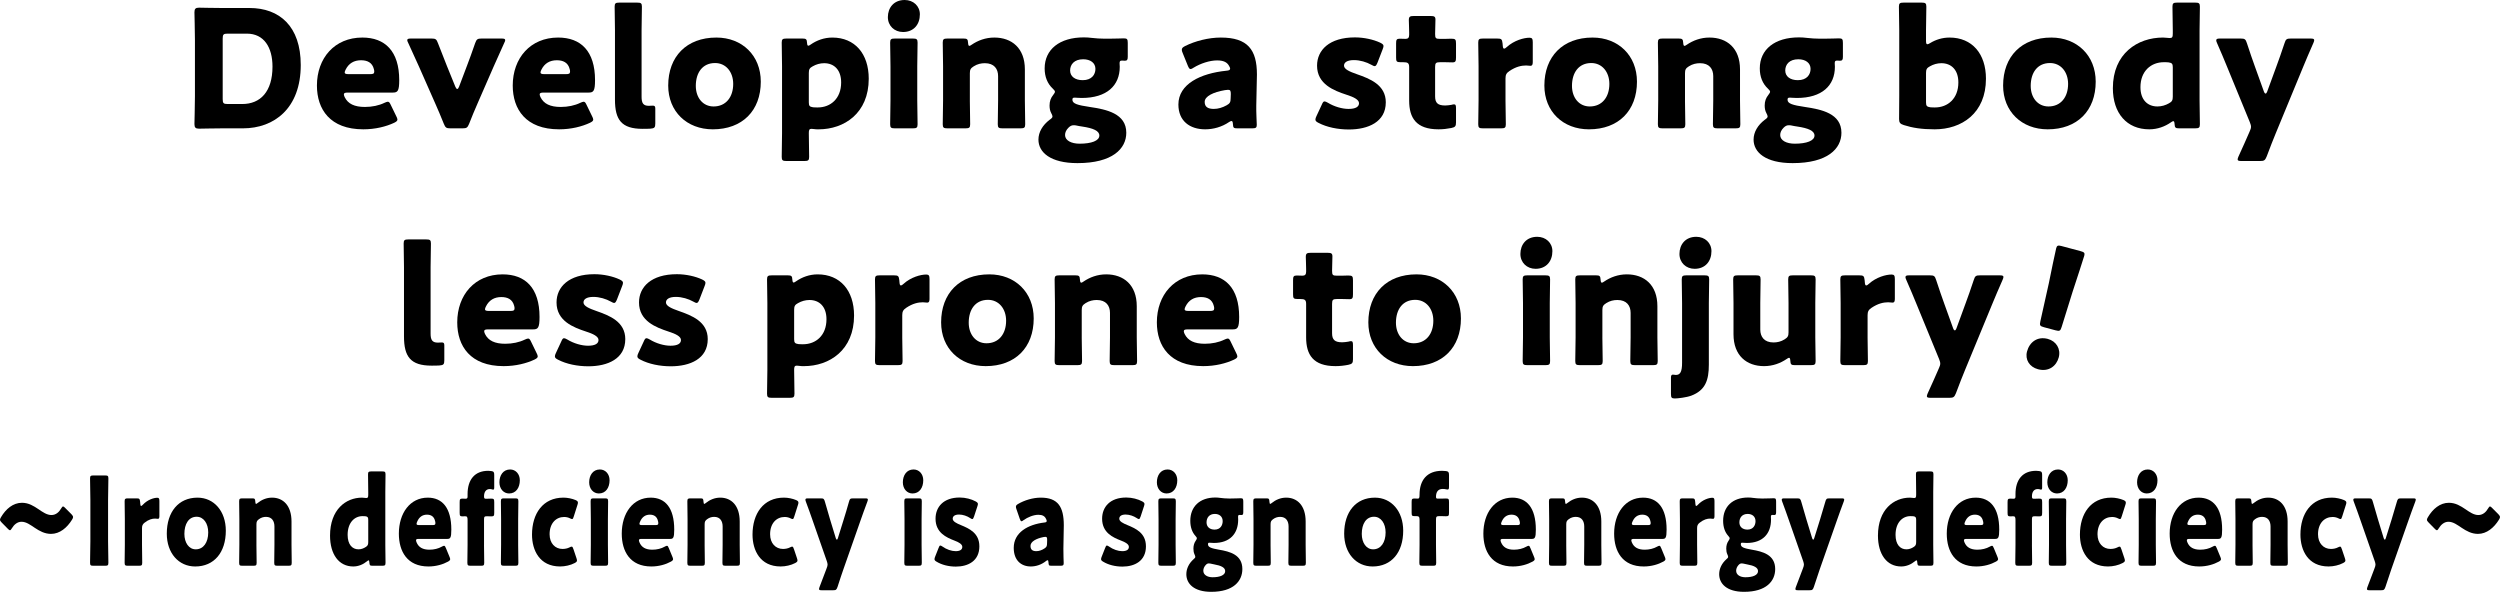 <?xml version="1.0" encoding="UTF-8"?><svg id="_レイヤー_2" xmlns="http://www.w3.org/2000/svg" viewBox="0 0 612.317 144.954"><defs><style>.cls-1{fill:#000;stroke-width:0px;}</style></defs><g id="data"><path class="cls-1" d="M54.384,31.435c-1.84,0-5.359.08-5.64.08-.84,0-1.12-.28-1.12-1.12,0-.28.121-4.719.121-6.839v-13.718c0-2.12-.121-6.559-.121-6.839,0-.84.28-1.12,1.12-1.12.28,0,3.8.08,5.64.08h6.719c7.358,0,12.558,4.479,12.558,13.958,0,10.638-6.519,15.517-14.157,15.517h-5.119ZM54.544,24.276c0,1,.199,1.2,1.199,1.2h3.6c4.439,0,7.398-3.04,7.398-9.158,0-4.719-2.08-8.079-6.279-8.079h-4.719c-1,0-1.199.2-1.199,1.2v14.837Z"/><path class="cls-1" d="M97.062,28.475c.16.32.279.6.279.8,0,.32-.239.52-.799.8-1.961.919-4.6,1.6-7.559,1.6-8.159,0-11.359-4.919-11.359-10.718,0-6.719,4.32-11.758,11.119-11.758,5.559,0,9.038,3.32,9.038,10.438,0,2.72-.399,3.04-1.6,3.04h-11.038c-.641,0-.92.12-.92.44,0,.2.08.4.199.68.801,1.64,2.4,2.4,4.96,2.4,1.76,0,3.439-.36,4.759-1,.36-.16.641-.28.84-.28.32,0,.48.24.76.84l1.32,2.719ZM91.662,17.557c0-.16,0-.32-.079-.6-.4-1.68-1.681-2.2-3.16-2.2-1.72,0-3,.76-3.76,2.28-.16.32-.24.52-.24.72,0,.28.281.4.92.4h5.32c.719,0,.999-.12.999-.6Z"/><path class="cls-1" d="M116.941,25.396c-.72,1.68-1.319,3.04-2.04,4.919-.399.96-.6,1.12-1.64,1.12h-2.919c-1.04,0-1.24-.16-1.641-1.12-.76-1.88-1.359-3.319-2.039-4.839l-4.039-9.158c-.721-1.6-1.48-3.28-2.64-5.799-.16-.32-.24-.52-.24-.68,0-.32.28-.4.92-.4h4.999c1.04,0,1.24.16,1.6,1.12.88,2.28,1.561,4.04,2.199,5.599l2.08,5.119c.16.36.32.52.439.52.16,0,.32-.2.44-.52l1.92-5.079c.601-1.56,1.239-3.319,2.04-5.639.359-.959.56-1.12,1.6-1.12h4.839c.64,0,.92.08.92.4,0,.16-.08.36-.24.68-1.12,2.52-1.88,4.2-2.599,5.799l-3.96,9.078Z"/><path class="cls-1" d="M145.021,28.475c.16.32.279.6.279.8,0,.32-.239.52-.799.8-1.961.919-4.6,1.6-7.559,1.6-8.159,0-11.359-4.919-11.359-10.718,0-6.719,4.32-11.758,11.119-11.758,5.559,0,9.038,3.32,9.038,10.438,0,2.72-.399,3.04-1.6,3.04h-11.038c-.641,0-.92.12-.92.44,0,.2.08.4.199.68.801,1.64,2.4,2.4,4.96,2.4,1.76,0,3.439-.36,4.759-1,.36-.16.641-.28.84-.28.32,0,.48.24.76.84l1.32,2.719ZM139.621,17.557c0-.16,0-.32-.079-.6-.4-1.68-1.681-2.2-3.16-2.2-1.72,0-3,.76-3.76,2.28-.16.32-.24.52-.24.72,0,.28.281.4.92.4h5.32c.719,0,.999-.12.999-.6Z"/><path class="cls-1" d="M159.302,31.515c-.641.04-1.28.04-1.92.04-5.159,0-6.76-2.2-6.76-7.159V7.439c0-1.64-.079-5.519-.079-5.799,0-.84.239-1,1.159-1h4.359c.92,0,1.16.16,1.16,1,0,.28-.08,4.159-.08,5.799v16.277c0,1.52.4,2.2,1.76,2.2.359,0,.88-.04,1-.04.439,0,.6.16.6.72v3.639c0,1-.199,1.2-1.199,1.28Z"/><path class="cls-1" d="M186.339,19.997c0,7.119-4.519,11.678-11.758,11.678-6.358,0-10.918-4.359-10.918-10.718,0-7.079,4.479-11.758,11.799-11.758,6.318,0,10.877,4.399,10.877,10.798ZM170.422,21.037c0,2.879,1.72,5.039,4.359,5.039,2.999,0,4.8-2.28,4.8-5.519,0-2.959-1.801-5.119-4.439-5.119-3.08,0-4.72,2.359-4.72,5.599Z"/><path class="cls-1" d="M198.741,31.555c-.52,0-.64.28-.64,1.04,0,1.68.079,5.559.079,5.839,0,.84-.239,1-1.159,1h-4.399c-.92,0-1.16-.16-1.16-1,0-.28.08-4.159.08-5.799v-16.397c0-1.64-.08-5.519-.08-5.799,0-.84.24-1,1.16-1h3.92c.879,0,1.08.16,1.119,1.04.04.52.12.72.32.72.12,0,.279-.08.561-.28,1.479-1.04,3.318-1.72,5.318-1.72,5.52,0,8.918,3.959,8.918,10.079,0,8.479-6.039,12.398-12.277,12.398-.4,0-.8,0-1.279-.08-.201-.04-.36-.04-.48-.04ZM206.021,20.197c0-3.12-1.76-4.719-4.16-4.719-1,0-1.959.28-2.799.76-.76.4-.96.76-.96,1.64v7.199c0,.84.2,1.08,1.04,1.2.359.04.76.04,1.159.04,3.12,0,5.72-2.16,5.72-6.119Z"/><path class="cls-1" d="M225.301,3.52c0,2.439-1.479,4.319-4.12,4.319-2.119,0-3.719-1.52-3.719-3.64,0-2.279,1.439-4.199,4.119-4.199,2.119,0,3.72,1.48,3.72,3.52ZM219.182,31.435c-.92,0-1.159-.16-1.159-1,0-.28.08-4.16.08-5.799v-8.398c0-1.64-.08-5.519-.08-5.799,0-.84.239-1,1.159-1h4.399c.92,0,1.16.16,1.16,1,0,.28-.08,4.159-.08,5.799v8.398c0,1.64.08,5.519.08,5.799,0,.84-.24,1-1.16,1h-4.399Z"/><path class="cls-1" d="M237.54,24.636c0,1.64.08,5.519.08,5.799,0,.84-.24,1-1.16,1h-4.398c-.92,0-1.16-.16-1.16-1,0-.28.08-4.16.08-5.799v-8.398c0-1.64-.08-5.519-.08-5.799,0-.84.24-1,1.16-1h3.919c.88,0,1.08.16,1.12,1.04.039.52.119.76.32.76.119,0,.279-.08.559-.28,1.521-1.04,3.4-1.76,5.56-1.76,4.239,0,7.479,2.56,7.479,7.799v7.639c0,1.64.08,5.519.08,5.799,0,.84-.24,1-1.16,1h-4.399c-.92,0-1.159-.16-1.159-1,0-.28.079-4.16.079-5.799v-5.999c0-1.76-.96-3.159-3.239-3.159-.92,0-1.84.2-2.72.76-.76.48-.96.8-.96,1.72v6.679Z"/><path class="cls-1" d="M266.899,26.196c4.08.6,8.959,1.6,8.959,6.319,0,3.919-3.399,7.438-11.958,7.438-6.679,0-9.559-2.679-9.559-5.759,0-1.84,1.04-3.56,2.72-4.839.52-.36.72-.56.72-.84,0-.2-.12-.44-.319-.84-.281-.52-.4-1.12-.4-1.84,0-1.04.32-1.879.88-2.56.319-.4.44-.64.44-.8,0-.24-.201-.44-.561-.8-1.279-1.2-1.959-2.879-1.959-4.919,0-4.639,3.639-7.599,9.598-7.599.68,0,1.279.04,1.88.12,1.04.12,2.159.2,3.239.2h.96c1.52,0,3.319-.08,3.72-.08.799,0,.959.2.959,1.12v3.399c0,.72-.16.96-.72.96-.159,0-.44-.04-.64-.04-.561,0-.641.16-.641.72,0,.24.041.52.041.8,0,4.599-3.16,7.639-9.318,7.639-.6,0-1.48-.08-1.721-.08-.399,0-.559.08-.559.52,0,.959,1.279,1.32,4.238,1.76ZM262.98,30.675c-.479,0-.84.16-1.28.6-.56.56-.84,1.16-.84,1.799,0,1.32,1.52,2.12,3.56,2.12,2.92,0,4.839-.72,4.839-2,0-1.16-1.52-1.8-4.199-2.2-.52-.08-1.039-.16-1.559-.28-.201-.04-.361-.04-.521-.04ZM262.101,17.277c0,1.439,1.199,2.359,3.08,2.359,2.238,0,3.119-1.4,3.119-2.76,0-1.479-1.24-2.359-3-2.359-2.199,0-3.199,1.28-3.199,2.76Z"/><path class="cls-1" d="M303.058,31.435c-.88,0-1.039-.12-1.08-1.04-.039-.52-.119-.76-.359-.76-.12,0-.32.08-.561.24-1.799,1.24-3.919,1.8-5.879,1.8-3.759,0-6.559-2.04-6.559-6.079,0-4.999,5.399-7.639,11.799-8.279.6-.04.879-.2.879-.52,0-.16-.119-.4-.279-.68-.48-.88-1.36-1.32-2.92-1.32-1.84,0-4.079.76-5.719,1.76-.36.24-.6.36-.76.36-.28,0-.44-.24-.68-.8l-1.28-3.159c-.16-.36-.2-.56-.2-.76,0-.4.2-.6.8-.919,2.479-1.24,5.759-2.08,8.759-2.08,6.559,0,8.838,2.96,8.838,9.039l-.16,7.639c-.039,1.52.121,4.2.121,4.719,0,.68-.24.84-1.12.84h-3.64ZM300.778,21.996c-.12,0-.561.04-.76.08-2.8.48-4.959,1.48-4.959,2.88,0,1.24.799,1.72,2.239,1.72,1.04,0,2.12-.32,3.12-.88.799-.44.999-.76.999-1.72l.04-1.04c0-.8-.12-1.04-.68-1.04Z"/><path class="cls-1" d="M339.417,25.076c0,4.799-4.319,6.639-9.039,6.639-2.719,0-5.398-.56-7.398-1.6-.56-.28-.8-.479-.8-.84,0-.2.08-.479.24-.8l1.319-2.839c.24-.56.4-.8.68-.8.2,0,.44.12.801.32,1.559.96,3.52,1.52,5.078,1.52,1.721,0,2.561-.52,2.561-1.4s-1.32-1.52-3.08-2.08c-3.039-1-7.199-2.56-7.199-7.119,0-3.799,3-6.918,9.279-6.918,2.239,0,4.52.52,6.158,1.28.561.28.84.479.84.84,0,.2-.08.44-.199.76l-1.28,3.319c-.239.56-.399.84-.68.84-.2,0-.44-.12-.8-.32-1.199-.68-2.799-1.16-4.279-1.16-1.72,0-2.439.6-2.439,1.359,0,.88,1.399,1.48,3.119,2.08,3.199,1.12,7.119,2.6,7.119,6.919Z"/><path class="cls-1" d="M356.618,29.955c0,.96-.201,1.2-1.16,1.4-1,.2-2.039.32-3.119.32-5.48,0-7.199-2.8-7.199-7.039v-8.198c0-1-.359-1.2-1.439-1.2h-.68c-.961,0-1.08-.2-1.08-1.16v-3.439c0-.88.119-1.16.879-1.16.361,0,.92.04,1.439.04.561,0,.881-.24.881-.96v-.64c0-1.12-.08-2.479-.08-3,0-.84.279-1,1.199-1h4.16c.879,0,1.16.16,1.16.88,0,.52-.08,2.56-.08,3.52,0,1.04.16,1.2,1.158,1.2h1.32c.439,0,1.121-.04,1.439-.04,1.041,0,1.201.16,1.201,1.2v3.399c0,.92-.121,1.2-.881,1.2-.52,0-1.24-.04-1.76-.04h-1.279c-1,0-1.199.2-1.199,1.2v7.159c0,1.64.68,2.239,2.479,2.239.52,0,1-.08,1.52-.16.281-.08.48-.12.641-.12.4,0,.48.28.48,1v3.399Z"/><path class="cls-1" d="M368.737,24.636c0,1.64.08,5.519.08,5.799,0,.84-.24,1-1.16,1h-4.439c-.92,0-1.16-.16-1.16-1,0-.28.08-4.16.08-5.799v-8.398c0-1.64-.08-5.519-.08-5.799,0-.84.24-1,1.16-1h3.48c1.039,0,1.199.16,1.318,1.2l.041.48c.039.52.119.8.359.8.119,0,.359-.12.641-.4,1.799-1.64,4.199-2.28,5.559-2.28.641,0,.799.28.799,1.12v4.799c0,.44-.039.96-.559.96-.281,0-.84-.08-1.08-.08-1.119,0-2.48.28-4.08,1.36-.719.48-.959.92-.959,1.8v5.439Z"/><path class="cls-1" d="M400.937,19.997c0,7.119-4.52,11.678-11.76,11.678-6.357,0-10.918-4.359-10.918-10.718,0-7.079,4.48-11.758,11.799-11.758,6.318,0,10.879,4.399,10.879,10.798ZM385.019,21.037c0,2.879,1.719,5.039,4.359,5.039,3,0,4.799-2.28,4.799-5.519,0-2.959-1.799-5.119-4.439-5.119-3.08,0-4.719,2.359-4.719,5.599Z"/><path class="cls-1" d="M412.698,24.636c0,1.64.08,5.519.08,5.799,0,.84-.24,1-1.16,1h-4.398c-.92,0-1.16-.16-1.16-1,0-.28.08-4.16.08-5.799v-8.398c0-1.64-.08-5.519-.08-5.799,0-.84.24-1,1.16-1h3.918c.881,0,1.08.16,1.121,1.04.039.52.119.76.318.76.121,0,.281-.08.561-.28,1.52-1.04,3.4-1.76,5.559-1.76,4.24,0,7.479,2.56,7.479,7.799v7.639c0,1.64.08,5.519.08,5.799,0,.84-.238,1-1.158,1h-4.4c-.92,0-1.16-.16-1.16-1,0-.28.08-4.16.08-5.799v-5.999c0-1.76-.959-3.159-3.238-3.159-.92,0-1.84.2-2.721.76-.76.48-.959.8-.959,1.72v6.679Z"/><path class="cls-1" d="M442.058,26.196c4.078.6,8.957,1.6,8.957,6.319,0,3.919-3.398,7.438-11.957,7.438-6.68,0-9.559-2.679-9.559-5.759,0-1.84,1.039-3.56,2.719-4.839.521-.36.721-.56.721-.84,0-.2-.119-.44-.32-.84-.279-.52-.4-1.12-.4-1.84,0-1.04.32-1.879.881-2.56.32-.4.439-.64.439-.8,0-.24-.199-.44-.561-.8-1.279-1.2-1.959-2.879-1.959-4.919,0-4.639,3.639-7.599,9.598-7.599.682,0,1.281.04,1.881.12,1.039.12,2.16.2,3.238.2h.961c1.52,0,3.318-.08,3.719-.08.801,0,.961.2.961,1.12v3.399c0,.72-.16.96-.721.96-.16,0-.439-.04-.641-.04-.559,0-.639.16-.639.72,0,.24.039.52.039.8,0,4.599-3.158,7.639-9.318,7.639-.6,0-1.479-.08-1.719-.08-.4,0-.561.08-.561.52,0,.959,1.279,1.32,4.24,1.76ZM438.138,30.675c-.48,0-.84.16-1.279.6-.561.56-.84,1.16-.84,1.799,0,1.32,1.52,2.12,3.559,2.12,2.92,0,4.84-.72,4.84-2,0-1.16-1.52-1.8-4.199-2.2-.52-.08-1.041-.16-1.561-.28-.199-.04-.359-.04-.52-.04ZM437.257,17.277c0,1.439,1.201,2.359,3.08,2.359,2.24,0,3.119-1.4,3.119-2.76,0-1.479-1.238-2.359-2.998-2.359-2.201,0-3.201,1.28-3.201,2.76Z"/><path class="cls-1" d="M477.495,9.198c5.52,0,8.918,3.959,8.918,10.079,0,8.479-5.959,12.398-12.557,12.398-3.16,0-5.439-.36-7.559-1.04-.92-.28-1.16-.64-1.16-1.479,0-.52.039-4.08.039-5.719V7.439c0-1.64-.08-5.519-.08-5.799,0-.84.24-1,1.16-1h4.4c.918,0,1.158.16,1.158,1,0,.28-.08,4.159-.08,5.799v2.56c0,.56.08.84.32.84.16,0,.359-.08.68-.28,1.359-.84,3-1.36,4.76-1.36ZM479.655,20.197c0-3.12-1.76-4.719-4.16-4.719-1,0-1.959.28-2.799.76-.76.4-.961.76-.961,1.64v7.199c0,.84.201,1.08,1.041,1.2.359.04.76.04,1.16.04,3.119,0,5.719-2.16,5.719-6.119Z"/><path class="cls-1" d="M513.294,19.997c0,7.119-4.52,11.678-11.76,11.678-6.357,0-10.918-4.359-10.918-10.718,0-7.079,4.48-11.758,11.799-11.758,6.318,0,10.879,4.399,10.879,10.798ZM497.376,21.037c0,2.879,1.719,5.039,4.359,5.039,3,0,4.799-2.28,4.799-5.519,0-2.959-1.799-5.119-4.439-5.119-3.08,0-4.719,2.359-4.719,5.599Z"/><path class="cls-1" d="M533.733,31.435c-.879,0-1.08-.16-1.119-1.04-.041-.52-.119-.72-.32-.72-.119,0-.279.08-.561.28-1.479,1.04-3.318,1.72-5.318,1.72-5.52,0-8.918-3.959-8.918-10.079,0-8.479,6.039-12.398,12.277-12.398.439,0,1.359.12,1.641.12.639,0,.76-.24.76-1.12v-.76c0-1.64-.08-5.519-.08-5.799,0-.84.24-1,1.16-1h4.398c.92,0,1.16.16,1.16,1,0,.28-.08,4.159-.08,5.799v17.197c0,1.64.08,5.519.08,5.799,0,.84-.24,1-1.16,1h-3.92ZM529.974,15.237c-3.119,0-5.719,2.16-5.719,6.119,0,3.12,1.76,4.719,4.16,4.719,1,0,1.959-.28,2.799-.76.76-.4.961-.76.961-1.64v-7.199c0-.84-.201-1.08-1.041-1.2-.359-.04-.76-.04-1.16-.04Z"/><path class="cls-1" d="M557.413,32.595c-.639,1.56-1.279,3.159-2.238,5.719-.4.96-.6,1.12-1.641,1.12h-4.559c-.641,0-.92-.08-.92-.4,0-.16.08-.4.199-.68,1.201-2.6,1.92-4.279,2.52-5.639l.24-.56c.201-.44.32-.76.32-1.12,0-.32-.119-.64-.279-1.08l-5.6-13.638c-.721-1.8-1.4-3.359-2.439-5.759-.16-.36-.201-.52-.201-.68,0-.36.281-.44.92-.44h5.039c1.041,0,1.24.16,1.561,1.16.76,2.32,1.32,3.959,1.959,5.719l2.201,6.119c.119.32.279.48.398.48.16,0,.281-.16.4-.48l2.24-6.119c.639-1.72,1.199-3.319,2-5.719.318-1,.52-1.16,1.559-1.16h4.799c.641,0,.92.08.92.4,0,.16-.08.4-.199.68-1.119,2.48-1.76,4.12-2.48,5.799l-6.719,16.277Z"/><path class="cls-1" d="M107.627,89.515c-.64.04-1.28.04-1.919.04-5.16,0-6.76-2.2-6.76-7.159v-16.957c0-1.64-.08-5.519-.08-5.799,0-.84.24-1,1.16-1h4.359c.92,0,1.16.16,1.16,1,0,.28-.08,4.159-.08,5.799v16.277c0,1.52.399,2.2,1.76,2.2.359,0,.879-.04,1-.04.439,0,.6.16.6.72v3.639c0,1-.2,1.2-1.2,1.28Z"/><path class="cls-1" d="M131.426,86.475c.159.32.28.6.28.8,0,.32-.24.52-.801.8-1.959.919-4.599,1.6-7.559,1.6-8.158,0-11.357-4.919-11.357-10.718,0-6.719,4.318-11.758,11.117-11.758,5.56,0,9.039,3.32,9.039,10.438,0,2.72-.4,3.04-1.6,3.04h-11.038c-.64,0-.92.12-.92.44,0,.2.08.4.2.68.799,1.64,2.399,2.4,4.959,2.4,1.76,0,3.439-.36,4.76-1,.359-.16.639-.28.84-.28.319,0,.479.24.76.84l1.319,2.719ZM126.026,75.557c0-.16,0-.32-.08-.6-.4-1.68-1.68-2.2-3.159-2.2-1.72,0-2.999.76-3.759,2.28-.16.32-.24.52-.24.72,0,.28.279.4.92.4h5.318c.721,0,1-.12,1-.6Z"/><path class="cls-1" d="M153.146,83.076c0,4.799-4.319,6.639-9.039,6.639-2.719,0-5.398-.56-7.398-1.6-.56-.28-.8-.479-.8-.84,0-.2.08-.479.24-.8l1.319-2.839c.24-.56.4-.8.68-.8.2,0,.44.12.801.32,1.559.96,3.52,1.52,5.078,1.52,1.721,0,2.561-.52,2.561-1.4s-1.32-1.52-3.08-2.08c-3.039-1-7.199-2.56-7.199-7.119,0-3.799,3-6.918,9.279-6.918,2.239,0,4.52.52,6.158,1.28.561.28.84.479.84.84,0,.2-.08.44-.199.76l-1.28,3.319c-.239.56-.399.84-.68.84-.2,0-.44-.12-.8-.32-1.199-.68-2.799-1.16-4.279-1.16-1.72,0-2.439.6-2.439,1.359,0,.88,1.399,1.48,3.119,2.08,3.199,1.12,7.119,2.6,7.119,6.919Z"/><path class="cls-1" d="M173.345,83.076c0,4.799-4.318,6.639-9.038,6.639-2.72,0-5.399-.56-7.399-1.6-.559-.28-.799-.479-.799-.84,0-.2.08-.479.24-.8l1.318-2.839c.24-.56.4-.8.681-.8.2,0,.44.12.8.32,1.56.96,3.52,1.52,5.079,1.52,1.72,0,2.56-.52,2.56-1.4s-1.32-1.52-3.08-2.08c-3.039-1-7.198-2.56-7.198-7.119,0-3.799,2.999-6.918,9.278-6.918,2.24,0,4.52.52,6.159,1.28.56.28.84.479.84.84,0,.2-.08.44-.2.76l-1.279,3.319c-.24.56-.4.84-.68.84-.2,0-.44-.12-.801-.32-1.199-.68-2.799-1.16-4.279-1.16-1.719,0-2.439.6-2.439,1.359,0,.88,1.4,1.48,3.119,2.08,3.2,1.12,7.119,2.6,7.119,6.919Z"/><path class="cls-1" d="M195.146,89.555c-.52,0-.64.28-.64,1.04,0,1.68.079,5.559.079,5.839,0,.84-.239,1-1.159,1h-4.399c-.92,0-1.16-.16-1.16-1,0-.28.08-4.159.08-5.799v-16.397c0-1.64-.08-5.519-.08-5.799,0-.84.24-1,1.16-1h3.92c.879,0,1.08.16,1.119,1.04.04.52.12.72.32.72.12,0,.279-.08.561-.28,1.479-1.04,3.318-1.72,5.318-1.72,5.52,0,8.918,3.959,8.918,10.079,0,8.479-6.039,12.398-12.277,12.398-.4,0-.8,0-1.279-.08-.201-.04-.36-.04-.48-.04ZM202.425,78.197c0-3.12-1.76-4.719-4.16-4.719-1,0-1.959.28-2.799.76-.76.4-.96.76-.96,1.64v7.199c0,.84.2,1.08,1.04,1.2.359.04.76.04,1.159.04,3.12,0,5.72-2.16,5.72-6.119Z"/><path class="cls-1" d="M220.985,82.636c0,1.64.08,5.519.08,5.799,0,.84-.24,1-1.16,1h-4.439c-.92,0-1.16-.16-1.16-1,0-.28.08-4.16.08-5.799v-8.398c0-1.64-.08-5.519-.08-5.799,0-.84.24-1,1.16-1h3.479c1.04,0,1.2.16,1.319,1.2l.041.48c.039.52.119.8.359.8.12,0,.359-.12.641-.4,1.799-1.64,4.199-2.28,5.559-2.28.64,0,.8.28.8,1.12v4.799c0,.44-.04.96-.56.96-.28,0-.84-.08-1.08-.08-1.12,0-2.48.28-4.08,1.36-.719.48-.959.92-.959,1.8v5.439Z"/><path class="cls-1" d="M253.183,77.997c0,7.119-4.52,11.678-11.758,11.678-6.359,0-10.918-4.359-10.918-10.718,0-7.079,4.479-11.758,11.798-11.758,6.319,0,10.878,4.399,10.878,10.798ZM237.265,79.037c0,2.879,1.721,5.039,4.359,5.039,3,0,4.8-2.28,4.8-5.519,0-2.959-1.8-5.119-4.439-5.119-3.079,0-4.72,2.359-4.72,5.599Z"/><path class="cls-1" d="M264.944,82.636c0,1.64.08,5.519.08,5.799,0,.84-.24,1-1.16,1h-4.398c-.92,0-1.16-.16-1.16-1,0-.28.08-4.16.08-5.799v-8.398c0-1.64-.08-5.519-.08-5.799,0-.84.24-1,1.16-1h3.919c.88,0,1.08.16,1.12,1.04.039.52.119.76.32.76.119,0,.279-.08.559-.28,1.521-1.04,3.4-1.76,5.56-1.76,4.239,0,7.479,2.56,7.479,7.799v7.639c0,1.64.08,5.519.08,5.799,0,.84-.24,1-1.16,1h-4.399c-.92,0-1.159-.16-1.159-1,0-.28.079-4.16.079-5.799v-5.999c0-1.76-.96-3.159-3.239-3.159-.92,0-1.84.2-2.72.76-.76.48-.96.8-.96,1.72v6.679Z"/><path class="cls-1" d="M302.782,86.475c.16.32.28.6.28.8,0,.32-.239.52-.8.8-1.959.919-4.6,1.6-7.559,1.6-8.158,0-11.358-4.919-11.358-10.718,0-6.719,4.319-11.758,11.118-11.758,5.559,0,9.039,3.32,9.039,10.438,0,2.72-.4,3.04-1.6,3.04h-11.039c-.64,0-.92.12-.92.44,0,.2.08.4.2.68.8,1.64,2.399,2.4,4.96,2.4,1.76,0,3.439-.36,4.759-1,.36-.16.64-.28.84-.28.319,0,.479.24.76.84l1.319,2.719ZM297.384,75.557c0-.16,0-.32-.08-.6-.4-1.68-1.68-2.2-3.16-2.2-1.719,0-2.999.76-3.759,2.28-.16.32-.24.52-.24.72,0,.28.28.4.92.4h5.319c.72,0,1-.12,1-.6Z"/><path class="cls-1" d="M331.382,87.955c0,.96-.199,1.2-1.16,1.4-.999.2-2.039.32-3.119.32-5.479,0-7.198-2.8-7.198-7.039v-8.198c0-1-.36-1.2-1.44-1.2h-.68c-.959,0-1.08-.2-1.08-1.16v-3.439c0-.88.121-1.16.881-1.16.359,0,.92.04,1.439.04.56,0,.88-.24.88-.96v-.64c0-1.12-.08-2.479-.08-3,0-.84.28-1,1.2-1h4.158c.881,0,1.16.16,1.16.88,0,.52-.08,2.56-.08,3.52,0,1.04.16,1.2,1.16,1.2h1.32c.439,0,1.119-.04,1.439-.04,1.039,0,1.199.16,1.199,1.2v3.399c0,.92-.119,1.2-.879,1.2-.521,0-1.24-.04-1.76-.04h-1.28c-1,0-1.2.2-1.2,1.2v7.159c0,1.64.68,2.239,2.48,2.239.52,0,1-.08,1.52-.16.279-.08.479-.12.64-.12.399,0,.479.28.479,1v3.399Z"/><path class="cls-1" d="M357.821,77.997c0,7.119-4.52,11.678-11.76,11.678-6.357,0-10.918-4.359-10.918-10.718,0-7.079,4.48-11.758,11.799-11.758,6.318,0,10.879,4.399,10.879,10.798ZM341.903,79.037c0,2.879,1.719,5.039,4.359,5.039,3,0,4.799-2.28,4.799-5.519,0-2.959-1.799-5.119-4.439-5.119-3.08,0-4.719,2.359-4.719,5.599Z"/><path class="cls-1" d="M380.222,61.52c0,2.439-1.48,4.319-4.119,4.319-2.119,0-3.719-1.52-3.719-3.64,0-2.279,1.439-4.199,4.119-4.199,2.119,0,3.719,1.48,3.719,3.52ZM374.103,89.435c-.92,0-1.16-.16-1.16-1,0-.28.08-4.16.08-5.799v-8.398c0-1.64-.08-5.519-.08-5.799,0-.84.24-1,1.16-1h4.398c.92,0,1.16.16,1.16,1,0,.28-.08,4.159-.08,5.799v8.398c0,1.64.08,5.519.08,5.799,0,.84-.24,1-1.16,1h-4.398Z"/><path class="cls-1" d="M392.462,82.636c0,1.64.08,5.519.08,5.799,0,.84-.24,1-1.16,1h-4.398c-.92,0-1.16-.16-1.16-1,0-.28.08-4.16.08-5.799v-8.398c0-1.64-.08-5.519-.08-5.799,0-.84.24-1,1.16-1h3.918c.881,0,1.08.16,1.121,1.04.039.52.119.76.318.76.121,0,.281-.08.561-.28,1.52-1.04,3.4-1.76,5.559-1.76,4.24,0,7.479,2.56,7.479,7.799v7.639c0,1.64.08,5.519.08,5.799,0,.84-.238,1-1.158,1h-4.4c-.92,0-1.16-.16-1.16-1,0-.28.08-4.16.08-5.799v-5.999c0-1.76-.959-3.159-3.238-3.159-.92,0-1.84.2-2.721.76-.76.48-.959.8-.959,1.72v6.679Z"/><path class="cls-1" d="M418.542,89.315c0,3.799-.84,6.279-4.32,7.599-1.199.44-3.318.68-3.998.68-.801,0-.961-.2-.961-1.12v-4.04c0-.48.16-.68.48-.68.199,0,.561.08.721.08,1.078,0,1.52-.8,1.52-2.959v-14.638c0-1.64-.08-5.519-.08-5.799,0-.84.24-1,1.16-1h4.398c.92,0,1.16.16,1.16,1,0,.28-.08,4.159-.08,5.799v15.078ZM419.181,61.52c0,2.439-1.479,4.319-4.119,4.319-2.119,0-3.719-1.52-3.719-3.64,0-2.279,1.439-4.199,4.119-4.199,2.119,0,3.719,1.48,3.719,3.52Z"/><path class="cls-1" d="M439.62,89.435c-.881,0-1.08-.16-1.121-1.08-.039-.52-.119-.72-.32-.72-.119,0-.279.08-.559.28-1.52,1.04-3.4,1.76-5.559,1.76-4.24,0-7.48-2.56-7.48-7.799v-7.639c0-1.64-.08-5.519-.08-5.799,0-.84.24-1,1.16-1h4.4c.92,0,1.158.16,1.158,1,0,.28-.078,4.159-.078,5.799v6.479c0,1.76.959,3.159,3.238,3.159.92,0,1.84-.2,2.721-.76.76-.48.959-.8.959-1.72v-7.159c0-1.64-.08-5.519-.08-5.799,0-.84.24-1,1.16-1h4.398c.92,0,1.16.16,1.16,1,0,.28-.08,4.159-.08,5.799v8.398c0,1.64.08,5.519.08,5.799,0,.84-.24,1-1.16,1h-3.918Z"/><path class="cls-1" d="M457.421,82.636c0,1.64.08,5.519.08,5.799,0,.84-.24,1-1.16,1h-4.439c-.92,0-1.16-.16-1.16-1,0-.28.08-4.16.08-5.799v-8.398c0-1.64-.08-5.519-.08-5.799,0-.84.24-1,1.16-1h3.48c1.039,0,1.199.16,1.318,1.2l.041.48c.039.52.119.8.359.8.119,0,.359-.12.641-.4,1.799-1.64,4.199-2.28,5.559-2.28.641,0,.799.28.799,1.12v4.799c0,.44-.039.96-.559.96-.281,0-.84-.08-1.08-.08-1.119,0-2.48.28-4.08,1.36-.719.48-.959.92-.959,1.8v5.439Z"/><path class="cls-1" d="M481.298,90.595c-.639,1.56-1.279,3.159-2.238,5.719-.4.96-.6,1.12-1.641,1.12h-4.559c-.641,0-.92-.08-.92-.4,0-.16.08-.4.199-.68,1.201-2.6,1.92-4.279,2.52-5.639l.24-.56c.201-.44.32-.76.32-1.12,0-.32-.119-.64-.279-1.08l-5.6-13.638c-.721-1.8-1.4-3.359-2.439-5.759-.16-.36-.201-.52-.201-.68,0-.36.281-.44.92-.44h5.039c1.041,0,1.24.16,1.561,1.16.76,2.32,1.32,3.959,1.959,5.719l2.201,6.119c.119.32.279.48.398.48.16,0,.281-.16.4-.48l2.24-6.119c.639-1.72,1.199-3.319,2-5.719.318-1,.52-1.16,1.559-1.16h4.799c.641,0,.92.08.92.4,0,.16-.08.4-.199.68-1.119,2.48-1.76,4.12-2.48,5.799l-6.719,16.277Z"/><path class="cls-1" d="M504.243,87.533c-.57,2.125-2.457,3.607-5.084,2.904-2.088-.559-3.221-2.353-2.684-4.362.611-2.279,2.537-3.751,5.086-3.068,2.088.559,3.229,2.479,2.682,4.527ZM500.63,80.148c-1.004-.269-1.117-.465-.887-1.48l2.064-9.26c.488-2.437,1.605-7.851,1.812-8.624.176-.657.449-.75,1.299-.522l4.715,1.262c.85.228,1.039.444.863,1.101-.207.773-1.934,5.983-2.863,8.839l-2.676,8.6c-.307.994-.504,1.107-1.508.838l-2.82-.755Z"/><path class="cls-1" d="M17.899,126.655c0,.15-.077.36-.256.63-1.224,1.979-3.008,3.479-5.15,3.479-1.555,0-2.83-.72-3.951-1.47-1.046-.69-2.092-1.5-3.264-1.5-1.046,0-1.836.72-2.346,1.56-.205.33-.332.51-.484.51-.154,0-.307-.12-.536-.36l-1.505-1.53c-.279-.27-.407-.48-.407-.69,0-.18.102-.36.255-.63,1.173-1.98,2.932-3.51,5.125-3.51,1.657,0,2.906.81,4.028,1.56,1.097.75,2.091,1.44,3.188,1.44,1.122,0,1.887-.75,2.371-1.59.204-.33.331-.51.484-.51.128,0,.28.12.511.36l1.555,1.56c.255.27.383.48.383.69Z"/><path class="cls-1" d="M22.798,138.564c-.587,0-.74-.12-.74-.75,0-.21.077-3.66.077-5.25v-10.11c0-1.59-.077-5.04-.077-5.25,0-.63.153-.75.74-.75h3.008c.587,0,.74.12.74.75,0,.21-.076,3.66-.076,5.25v10.11c0,1.59.076,5.04.076,5.25,0,.63-.153.75-.74.75h-3.008Z"/><path class="cls-1" d="M34.782,133.465c0,1.23.051,4.14.051,4.35,0,.63-.152.75-.739.75h-2.83c-.587,0-.739-.12-.739-.75,0-.21.051-3.12.051-4.35v-6.3c0-1.23-.051-4.14-.051-4.35,0-.63.152-.75.739-.75h2.218c.664,0,.766.12.842.9l.025.36c.025.39.076.6.23.6.076,0,.229-.09.407-.3,1.147-1.23,2.677-1.71,3.544-1.71.408,0,.51.21.51.84v3.6c0,.33-.025.72-.356.72-.179,0-.536-.06-.688-.06-.714,0-1.581.21-2.601,1.02-.459.36-.612.69-.612,1.35v4.08Z"/><path class="cls-1" d="M55.309,129.985c0,5.34-2.882,8.76-7.497,8.76-4.053,0-6.96-3.27-6.96-8.04,0-5.31,2.855-8.819,7.521-8.819,4.028,0,6.936,3.3,6.936,8.1ZM45.161,130.765c0,2.16,1.096,3.78,2.779,3.78,1.912,0,3.059-1.709,3.059-4.14,0-2.22-1.146-3.84-2.83-3.84-1.963,0-3.008,1.77-3.008,4.2Z"/><path class="cls-1" d="M62.806,133.465c0,1.23.052,4.14.052,4.35,0,.63-.153.75-.739.75h-2.805c-.587,0-.74-.12-.74-.75,0-.21.051-3.12.051-4.35v-6.3c0-1.23-.051-4.14-.051-4.35,0-.63.153-.75.74-.75h2.498c.561,0,.688.12.715.78.025.39.076.57.203.57.076,0,.179-.06.357-.21.969-.78,2.167-1.32,3.544-1.32,2.702,0,4.769,1.92,4.769,5.85v5.73c0,1.23.051,4.14.051,4.35,0,.63-.153.75-.74.75h-2.805c-.586,0-.738-.12-.738-.75,0-.21.051-3.12.051-4.35v-4.5c0-1.32-.612-2.37-2.066-2.37-.586,0-1.172.15-1.733.57-.484.36-.612.6-.612,1.29v5.01Z"/><path class="cls-1" d="M91.187,138.564c-.561,0-.688-.12-.715-.78-.025-.39-.076-.54-.203-.54-.076,0-.179.06-.357.21-.943.78-2.116,1.29-3.391,1.29-3.52,0-5.686-2.97-5.686-7.56,0-6.359,3.85-9.299,7.827-9.299.28,0,.866.09,1.046.09.407,0,.484-.18.484-.84v-.57c0-1.23-.051-4.14-.051-4.35,0-.63.152-.75.738-.75h2.805c.587,0,.74.12.74.75,0,.21-.051,3.12-.051,4.35v12.899c0,1.23.051,4.14.051,4.35,0,.63-.153.75-.74.75h-2.498ZM88.79,126.415c-1.989,0-3.646,1.62-3.646,4.59,0,2.34,1.121,3.54,2.651,3.54.638,0,1.249-.21,1.785-.57.484-.3.612-.57.612-1.23v-5.4c0-.63-.128-.81-.664-.9-.229-.03-.484-.03-.738-.03Z"/><path class="cls-1" d="M110.081,136.345c.103.24.18.45.18.6,0,.24-.154.39-.511.6-1.249.69-2.933,1.2-4.819,1.2-5.201,0-7.24-3.69-7.24-8.04,0-5.04,2.753-8.819,7.088-8.819,3.544,0,5.762,2.49,5.762,7.83,0,2.04-.254,2.28-1.02,2.28h-7.037c-.408,0-.586.09-.586.33,0,.15.051.3.127.51.51,1.229,1.529,1.8,3.162,1.8,1.121,0,2.192-.27,3.033-.75.23-.12.408-.21.536-.21.204,0,.306.18.484.63l.841,2.04ZM106.64,128.155c0-.12,0-.24-.051-.45-.256-1.26-1.071-1.65-2.015-1.65-1.097,0-1.913.57-2.397,1.71-.102.24-.152.39-.152.54,0,.21.178.3.586.3h3.392c.459,0,.638-.09.638-.45Z"/><path class="cls-1" d="M118.548,133.465c0,1.23.051,4.14.051,4.35,0,.63-.152.75-.738.75h-2.652c-.586,0-.739-.12-.739-.75,0-.21.051-3.12.051-4.35v-6.12c0-.78-.153-.9-.663-.9-.102,0-.357.03-.51.03-.663,0-.765-.12-.765-.9v-2.55c0-.78.102-.9.765-.9.127,0,.434.03.638.03.382,0,.535-.09.535-.54v-.6c0-3.48,1.708-5.7,5.049-5.7.28,0,.535.03.765.06.586.09.714.27.714.96v3.09c0,.33-.076.51-.28.51-.076,0-.152-.03-.229-.06-.179-.06-.356-.09-.587-.09-.918,0-1.402.72-1.402,1.8,0,.48.128.57.434.57h.281c.279,0,.866-.03,1.02-.03.662,0,.765.12.765.9v2.55c0,.78-.103.9-.765.9-.204,0-.74-.03-1.02-.03-.612,0-.715.12-.715.81v6.21ZM127.319,117.625c0,1.83-.943,3.24-2.627,3.24-1.351,0-2.371-1.14-2.371-2.73,0-1.71.918-3.15,2.627-3.15,1.352,0,2.371,1.11,2.371,2.64ZM123.419,138.564c-.587,0-.74-.12-.74-.75,0-.21.051-3.12.051-4.35v-6.3c0-1.23-.051-4.14-.051-4.35,0-.63.153-.75.74-.75h2.805c.586,0,.738.12.738.75,0,.21-.051,3.12-.051,4.35v6.3c0,1.23.051,4.14.051,4.35,0,.63-.152.75-.738.75h-2.805Z"/><path class="cls-1" d="M141.319,137.274c0,.27-.179.42-.562.63-1.02.54-2.371.84-3.569.84-5.023,0-6.885-3.96-6.885-7.8,0-5.13,2.652-9.06,7.701-9.06.994,0,2.115.24,2.982.6.383.18.561.33.561.63,0,.12-.025.3-.102.51l-.893,2.82c-.152.48-.229.69-.434.69-.127,0-.279-.06-.51-.18-.408-.21-.918-.33-1.428-.33-1.988,0-3.569,1.53-3.569,4.23,0,2.22,1.351,3.6,3.161,3.6.587,0,1.225-.12,1.734-.39.229-.12.383-.18.51-.18.204,0,.307.21.459.69l.714,2.13c.077.24.128.42.128.57Z"/><path class="cls-1" d="M149.3,117.625c0,1.83-.943,3.24-2.625,3.24-1.352,0-2.372-1.14-2.372-2.73,0-1.71.918-3.15,2.626-3.15,1.352,0,2.371,1.11,2.371,2.64ZM145.399,138.564c-.586,0-.74-.12-.74-.75,0-.21.052-3.12.052-4.35v-6.3c0-1.23-.052-4.14-.052-4.35,0-.63.154-.75.74-.75h2.805c.586,0,.739.12.739.75,0,.21-.051,3.12-.051,4.35v6.3c0,1.23.051,4.14.051,4.35,0,.63-.153.75-.739.75h-2.805Z"/><path class="cls-1" d="M164.677,136.345c.102.24.178.45.178.6,0,.24-.152.39-.51.6-1.25.69-2.932,1.2-4.818,1.2-5.202,0-7.242-3.69-7.242-8.04,0-5.04,2.754-8.819,7.089-8.819,3.544,0,5.763,2.49,5.763,7.83,0,2.04-.256,2.28-1.021,2.28h-7.037c-.408,0-.587.09-.587.33,0,.15.051.3.128.51.51,1.229,1.53,1.8,3.161,1.8,1.123,0,2.193-.27,3.035-.75.229-.12.408-.21.535-.21.203,0,.306.18.484.63l.842,2.04ZM161.234,128.155c0-.12,0-.24-.052-.45-.254-1.26-1.07-1.65-2.014-1.65-1.097,0-1.912.57-2.396,1.71-.103.24-.153.39-.153.54,0,.21.179.3.587.3h3.391c.459,0,.638-.09.638-.45Z"/><path class="cls-1" d="M172.582,133.465c0,1.23.052,4.14.052,4.35,0,.63-.154.75-.74.75h-2.805c-.586,0-.739-.12-.739-.75,0-.21.051-3.12.051-4.35v-6.3c0-1.23-.051-4.14-.051-4.35,0-.63.153-.75.739-.75h2.499c.561,0,.688.12.714.78.025.39.076.57.203.57.077,0,.18-.06.357-.21.969-.78,2.168-1.32,3.545-1.32,2.702,0,4.768,1.92,4.768,5.85v5.73c0,1.23.051,4.14.051,4.35,0,.63-.152.75-.739.75h-2.805c-.587,0-.739-.12-.739-.75,0-.21.051-3.12.051-4.35v-4.5c0-1.32-.611-2.37-2.065-2.37-.587,0-1.173.15-1.733.57-.484.36-.612.6-.612,1.29v5.01Z"/><path class="cls-1" d="M195.327,137.274c0,.27-.179.42-.562.63-1.02.54-2.371.84-3.569.84-5.023,0-6.885-3.96-6.885-7.8,0-5.13,2.652-9.06,7.701-9.06.994,0,2.115.24,2.982.6.383.18.561.33.561.63,0,.12-.025.3-.102.51l-.893,2.82c-.152.48-.229.69-.434.69-.127,0-.279-.06-.51-.18-.408-.21-.918-.33-1.428-.33-1.988,0-3.569,1.53-3.569,4.23,0,2.22,1.351,3.6,3.161,3.6.587,0,1.225-.12,1.734-.39.229-.12.383-.18.51-.18.204,0,.307.21.459.69l.714,2.13c.077.24.128.42.128.57Z"/><path class="cls-1" d="M206.572,139.435c-.407,1.17-.815,2.37-1.428,4.29-.255.72-.382.84-1.046.84h-2.906c-.408,0-.586-.06-.586-.3,0-.12.051-.3.127-.51.766-1.95,1.225-3.21,1.606-4.23l.153-.42c.127-.33.203-.57.203-.84,0-.24-.076-.48-.178-.81l-3.57-10.229c-.459-1.35-.893-2.52-1.555-4.32-.102-.27-.127-.39-.127-.51,0-.27.178-.33.586-.33h3.213c.662,0,.79.12.994.87.484,1.74.842,2.97,1.249,4.29l1.403,4.59c.076.24.178.36.254.36.103,0,.179-.12.256-.36l1.428-4.59c.408-1.29.765-2.49,1.274-4.29.204-.75.331-.87.995-.87h3.059c.408,0,.587.06.587.3,0,.12-.052.3-.128.51-.713,1.86-1.121,3.09-1.58,4.35l-4.284,12.209Z"/><path class="cls-1" d="M226.13,117.625c0,1.83-.943,3.24-2.625,3.24-1.352,0-2.372-1.14-2.372-2.73,0-1.71.918-3.15,2.626-3.15,1.352,0,2.371,1.11,2.371,2.64ZM222.229,138.564c-.586,0-.74-.12-.74-.75,0-.21.052-3.12.052-4.35v-6.3c0-1.23-.052-4.14-.052-4.35,0-.63.154-.75.74-.75h2.805c.586,0,.739.12.739.75,0,.21-.051,3.12-.051,4.35v6.3c0,1.23.051,4.14.051,4.35,0,.63-.153.75-.739.75h-2.805Z"/><path class="cls-1" d="M239.874,133.795c0,3.6-2.754,4.979-5.762,4.979-1.734,0-3.442-.42-4.717-1.2-.357-.21-.51-.36-.51-.63,0-.15.051-.36.152-.6l.842-2.13c.152-.42.254-.6.434-.6.127,0,.279.09.51.24.994.72,2.244,1.14,3.238,1.14,1.096,0,1.631-.39,1.631-1.05s-.841-1.14-1.963-1.56c-1.938-.75-4.59-1.92-4.59-5.34,0-2.85,1.912-5.19,5.916-5.19,1.428,0,2.881.39,3.926.96.357.21.536.36.536.63,0,.15-.051.33-.128.57l-.815,2.49c-.153.42-.255.63-.434.63-.128,0-.28-.09-.51-.24-.765-.51-1.784-.87-2.729-.87-1.097,0-1.556.45-1.556,1.02,0,.66.893,1.11,1.989,1.56,2.04.84,4.538,1.95,4.538,5.19Z"/><path class="cls-1" d="M257.495,138.564c-.562,0-.664-.09-.689-.78-.025-.39-.076-.57-.229-.57-.077,0-.205.06-.357.18-1.147.93-2.499,1.35-3.748,1.35-2.396,0-4.182-1.53-4.182-4.56,0-3.75,3.441-5.729,7.521-6.209.383-.03.561-.15.561-.39,0-.12-.076-.3-.178-.51-.307-.66-.867-.99-1.861-.99-1.174,0-2.602.57-3.646,1.32-.229.18-.383.27-.484.27-.179,0-.28-.18-.434-.6l-.816-2.37c-.102-.27-.127-.42-.127-.57,0-.3.127-.45.51-.69,1.581-.93,3.672-1.56,5.584-1.56,4.182,0,5.635,2.22,5.635,6.78l-.102,5.729c-.025,1.14.076,3.15.076,3.54,0,.51-.152.63-.714.63h-2.319ZM256.041,131.485c-.077,0-.356.03-.484.06-1.784.36-3.161,1.11-3.161,2.16,0,.93.51,1.29,1.428,1.29.662,0,1.352-.24,1.988-.66.51-.33.638-.57.638-1.29l.025-.78c0-.6-.077-.78-.434-.78Z"/><path class="cls-1" d="M280.673,133.795c0,3.6-2.754,4.979-5.762,4.979-1.734,0-3.443-.42-4.718-1.2-.356-.21-.51-.36-.51-.63,0-.15.051-.36.153-.6l.841-2.13c.153-.42.255-.6.434-.6.128,0,.28.09.51.24.995.72,2.244,1.14,3.238,1.14,1.097,0,1.632-.39,1.632-1.05s-.842-1.14-1.963-1.56c-1.938-.75-4.59-1.92-4.59-5.34,0-2.85,1.912-5.19,5.916-5.19,1.428,0,2.881.39,3.926.96.357.21.535.36.535.63,0,.15-.051.33-.127.57l-.816,2.49c-.152.42-.254.63-.434.63-.127,0-.279-.09-.51-.24-.765-.51-1.785-.87-2.729-.87-1.096,0-1.555.45-1.555,1.02,0,.66.893,1.11,1.988,1.56,2.041.84,4.539,1.95,4.539,5.19Z"/><path class="cls-1" d="M288.349,117.625c0,1.83-.943,3.24-2.626,3.24-1.352,0-2.372-1.14-2.372-2.73,0-1.71.918-3.15,2.627-3.15,1.352,0,2.371,1.11,2.371,2.64ZM284.448,138.564c-.587,0-.74-.12-.74-.75,0-.21.051-3.12.051-4.35v-6.3c0-1.23-.051-4.14-.051-4.35,0-.63.153-.75.74-.75h2.805c.586,0,.738.12.738.75,0,.21-.051,3.12-.051,4.35v6.3c0,1.23.051,4.14.051,4.35,0,.63-.152.75-.738.75h-2.805Z"/><path class="cls-1" d="M298.573,134.635c2.602.45,5.712,1.2,5.712,4.74,0,2.94-2.167,5.58-7.624,5.58-4.258,0-6.094-2.01-6.094-4.32,0-1.38.663-2.67,1.734-3.63.331-.27.459-.42.459-.63,0-.15-.077-.33-.205-.63-.178-.39-.254-.84-.254-1.38,0-.78.203-1.41.561-1.92.204-.3.28-.48.28-.6,0-.18-.128-.33-.356-.6-.816-.9-1.25-2.16-1.25-3.69,0-3.479,2.32-5.7,6.119-5.7.434,0,.816.03,1.199.09.662.09,1.377.15,2.064.15h.612c.97,0,2.116-.06,2.372-.06.51,0,.611.15.611.84v2.55c0,.54-.102.72-.459.72-.102,0-.281-.03-.408-.03-.357,0-.408.12-.408.54,0,.18.025.39.025.6,0,3.45-2.014,5.73-5.94,5.73-.382,0-.943-.06-1.097-.06-.254,0-.356.06-.356.39,0,.72.815.99,2.702,1.32ZM296.075,137.995c-.307,0-.535.12-.816.45-.357.42-.535.87-.535,1.35,0,.99.969,1.59,2.27,1.59,1.861,0,3.085-.54,3.085-1.5,0-.87-.97-1.35-2.677-1.65-.332-.06-.664-.12-.995-.21-.128-.03-.229-.03-.331-.03ZM295.515,127.945c0,1.08.764,1.77,1.963,1.77,1.428,0,1.988-1.05,1.988-2.07,0-1.11-.79-1.77-1.912-1.77-1.402,0-2.039.96-2.039,2.07Z"/><path class="cls-1" d="M311.196,133.465c0,1.23.051,4.14.051,4.35,0,.63-.152.75-.739.75h-2.805c-.587,0-.739-.12-.739-.75,0-.21.051-3.12.051-4.35v-6.3c0-1.23-.051-4.14-.051-4.35,0-.63.152-.75.739-.75h2.499c.561,0,.688.12.714.78.025.39.076.57.204.57.076,0,.178-.06.357-.21.969-.78,2.166-1.32,3.543-1.32,2.703,0,4.769,1.92,4.769,5.85v5.73c0,1.23.051,4.14.051,4.35,0,.63-.153.75-.739.75h-2.805c-.586,0-.74-.12-.74-.75,0-.21.052-3.12.052-4.35v-4.5c0-1.32-.612-2.37-2.065-2.37-.586,0-1.173.15-1.734.57-.484.36-.611.6-.611,1.29v5.01Z"/><path class="cls-1" d="M343.681,129.985c0,5.34-2.881,8.76-7.496,8.76-4.053,0-6.96-3.27-6.96-8.04,0-5.31,2.855-8.819,7.521-8.819,4.028,0,6.935,3.3,6.935,8.1ZM333.534,130.765c0,2.16,1.096,3.78,2.779,3.78,1.912,0,3.059-1.709,3.059-4.14,0-2.22-1.146-3.84-2.83-3.84-1.963,0-3.008,1.77-3.008,4.2Z"/><path class="cls-1" d="M351.026,138.564h-2.652c-.586,0-.74-.12-.74-.75,0-.21.053-3.12.053-4.35v-6.15c0-.72-.18-.9-.766-.9h-.459c-.611,0-.715-.12-.715-.87v-2.58c0-.75.104-.87.766-.87.256,0,.484.03.689.03.381,0,.484-.12.484-.99,0-3.51,1.809-5.82,5.506-5.82.307,0,.664.03.969.06.588.09.74.27.74.99v2.76c0,.57-.051.78-.357.78-.102,0-.229-.03-.383-.06-.254-.06-.51-.09-.814-.09-1.174,0-1.633.81-1.633,1.92,0,.33.102.45.357.45h1.045c.281,0,.613-.03,1.02-.03.664,0,.766.12.766.9v2.55c0,.78-.102.9-.766.9-.229,0-.738-.03-1.02-.03h-.637c-.639,0-.766.15-.766.9v6.15c0,1.23.051,4.08.051,4.35,0,.63-.152.75-.738.75Z"/><path class="cls-1" d="M375.708,136.345c.102.24.178.45.178.6,0,.24-.152.39-.51.6-1.248.69-2.932,1.2-4.818,1.2-5.201,0-7.242-3.69-7.242-8.04,0-5.04,2.754-8.819,7.09-8.819,3.543,0,5.762,2.49,5.762,7.83,0,2.04-.256,2.28-1.02,2.28h-7.037c-.408,0-.588.09-.588.33,0,.15.053.3.129.51.51,1.229,1.529,1.8,3.162,1.8,1.121,0,2.191-.27,3.033-.75.23-.12.408-.21.535-.21.205,0,.307.18.484.63l.842,2.04ZM372.267,128.155c0-.12,0-.24-.051-.45-.256-1.26-1.072-1.65-2.016-1.65-1.096,0-1.912.57-2.396,1.71-.102.24-.152.39-.152.54,0,.21.178.3.586.3h3.391c.459,0,.639-.09.639-.45Z"/><path class="cls-1" d="M383.614,133.465c0,1.23.051,4.14.051,4.35,0,.63-.152.75-.74.75h-2.805c-.586,0-.738-.12-.738-.75,0-.21.051-3.12.051-4.35v-6.3c0-1.23-.051-4.14-.051-4.35,0-.63.152-.75.738-.75h2.5c.561,0,.688.12.713.78.025.39.076.57.205.57.076,0,.178-.06.355-.21.969-.78,2.168-1.32,3.545-1.32,2.703,0,4.768,1.92,4.768,5.85v5.73c0,1.23.051,4.14.051,4.35,0,.63-.152.75-.738.75h-2.805c-.588,0-.74-.12-.74-.75,0-.21.051-3.12.051-4.35v-4.5c0-1.32-.611-2.37-2.064-2.37-.586,0-1.174.15-1.734.57-.484.36-.611.6-.611,1.29v5.01Z"/><path class="cls-1" d="M407.737,136.345c.102.24.178.45.178.6,0,.24-.152.39-.51.6-1.25.69-2.932,1.2-4.82,1.2-5.201,0-7.24-3.69-7.24-8.04,0-5.04,2.754-8.819,7.088-8.819,3.545,0,5.762,2.49,5.762,7.83,0,2.04-.254,2.28-1.02,2.28h-7.037c-.408,0-.586.09-.586.33,0,.15.051.3.127.51.51,1.229,1.531,1.8,3.162,1.8,1.121,0,2.193-.27,3.035-.75.229-.12.406-.21.535-.21.203,0,.305.18.484.63l.842,2.04ZM404.294,128.155c0-.12,0-.24-.051-.45-.256-1.26-1.07-1.65-2.014-1.65-1.098,0-1.912.57-2.396,1.71-.104.24-.154.39-.154.54,0,.21.18.3.586.3h3.393c.459,0,.637-.09.637-.45Z"/><path class="cls-1" d="M415.667,133.465c0,1.23.051,4.14.051,4.35,0,.63-.152.75-.738.75h-2.83c-.586,0-.74-.12-.74-.75,0-.21.051-3.12.051-4.35v-6.3c0-1.23-.051-4.14-.051-4.35,0-.63.154-.75.74-.75h2.219c.662,0,.764.12.84.9l.025.36c.025.39.078.6.23.6.076,0,.229-.09.408-.3,1.146-1.23,2.678-1.71,3.543-1.71.408,0,.51.21.51.84v3.6c0,.33-.025.72-.355.72-.18,0-.535-.06-.689-.06-.713,0-1.58.21-2.6,1.02-.459.36-.613.69-.613,1.35v4.08Z"/><path class="cls-1" d="M429.079,134.635c2.602.45,5.713,1.2,5.713,4.74,0,2.94-2.168,5.58-7.625,5.58-4.258,0-6.094-2.01-6.094-4.32,0-1.38.664-2.67,1.734-3.63.332-.27.459-.42.459-.63,0-.15-.076-.33-.203-.63-.18-.39-.256-.84-.256-1.38,0-.78.203-1.41.561-1.92.205-.3.281-.48.281-.6,0-.18-.127-.33-.357-.6-.816-.9-1.25-2.16-1.25-3.69,0-3.479,2.32-5.7,6.119-5.7.434,0,.816.03,1.199.09.662.09,1.377.15,2.064.15h.613c.969,0,2.115-.06,2.371-.06.51,0,.611.15.611.84v2.55c0,.54-.102.72-.459.72-.102,0-.279-.03-.408-.03-.355,0-.408.12-.408.54,0,.18.027.39.027.6,0,3.45-2.016,5.73-5.941,5.73-.383,0-.943-.06-1.098-.06-.254,0-.355.06-.355.39,0,.72.814.99,2.701,1.32ZM426.581,137.995c-.307,0-.535.12-.816.45-.355.42-.535.87-.535,1.35,0,.99.969,1.59,2.27,1.59,1.861,0,3.086-.54,3.086-1.5,0-.87-.969-1.35-2.678-1.65-.332-.06-.662-.12-.994-.21-.127-.03-.23-.03-.332-.03ZM426.021,127.945c0,1.08.766,1.77,1.963,1.77,1.428,0,1.988-1.05,1.988-2.07,0-1.11-.789-1.77-1.912-1.77-1.402,0-2.039.96-2.039,2.07Z"/><path class="cls-1" d="M445.704,139.435c-.408,1.17-.814,2.37-1.428,4.29-.254.72-.383.84-1.045.84h-2.906c-.408,0-.586-.06-.586-.3,0-.12.051-.3.127-.51.764-1.95,1.223-3.21,1.605-4.23l.154-.42c.127-.33.203-.57.203-.84,0-.24-.076-.48-.178-.81l-3.57-10.229c-.459-1.35-.893-2.52-1.555-4.32-.104-.27-.129-.39-.129-.51,0-.27.18-.33.588-.33h3.213c.662,0,.789.12.994.87.484,1.74.84,2.97,1.248,4.29l1.402,4.59c.078.24.18.36.256.36.102,0,.178-.12.254-.36l1.43-4.59c.406-1.29.764-2.49,1.273-4.29.205-.75.332-.87.994-.87h3.061c.408,0,.586.06.586.3,0,.12-.051.3-.127.51-.715,1.86-1.121,3.09-1.58,4.35l-4.285,12.209Z"/><path class="cls-1" d="M470.312,138.564c-.561,0-.688-.12-.713-.78-.025-.39-.078-.54-.205-.54-.076,0-.178.06-.357.21-.943.78-2.115,1.29-3.391,1.29-3.518,0-5.686-2.97-5.686-7.56,0-6.359,3.85-9.299,7.828-9.299.279,0,.867.09,1.045.09.408,0,.484-.18.484-.84v-.57c0-1.23-.051-4.14-.051-4.35,0-.63.152-.75.738-.75h2.805c.588,0,.74.12.74.75,0,.21-.051,3.12-.051,4.35v12.899c0,1.23.051,4.14.051,4.35,0,.63-.152.75-.74.75h-2.498ZM467.915,126.415c-1.988,0-3.646,1.62-3.646,4.59,0,2.34,1.123,3.54,2.652,3.54.637,0,1.25-.21,1.785-.57.484-.3.611-.57.611-1.23v-5.4c0-.63-.127-.81-.662-.9-.23-.03-.484-.03-.74-.03Z"/><path class="cls-1" d="M489.208,136.345c.102.24.178.45.178.6,0,.24-.152.39-.51.6-1.25.69-2.932,1.2-4.82,1.2-5.201,0-7.24-3.69-7.24-8.04,0-5.04,2.754-8.819,7.088-8.819,3.545,0,5.762,2.49,5.762,7.83,0,2.04-.254,2.28-1.02,2.28h-7.037c-.408,0-.586.09-.586.33,0,.15.051.3.127.51.51,1.229,1.531,1.8,3.162,1.8,1.121,0,2.193-.27,3.035-.75.229-.12.406-.21.535-.21.203,0,.305.18.484.63l.842,2.04ZM485.765,128.155c0-.12,0-.24-.051-.45-.256-1.26-1.07-1.65-2.014-1.65-1.098,0-1.912.57-2.396,1.71-.104.24-.154.39-.154.54,0,.21.18.3.586.3h3.393c.459,0,.637-.09.637-.45Z"/><path class="cls-1" d="M497.673,133.465c0,1.23.051,4.14.051,4.35,0,.63-.152.75-.738.75h-2.652c-.586,0-.74-.12-.74-.75,0-.21.053-3.12.053-4.35v-6.12c0-.78-.154-.9-.664-.9-.102,0-.357.03-.51.03-.662,0-.766-.12-.766-.9v-2.55c0-.78.104-.9.766-.9.127,0,.434.03.637.03.383,0,.537-.09.537-.54v-.6c0-3.48,1.707-5.7,5.047-5.7.281,0,.537.03.766.06.586.09.715.27.715.96v3.09c0,.33-.078.51-.281.51-.076,0-.152-.03-.23-.06-.178-.06-.355-.09-.586-.09-.918,0-1.402.72-1.402,1.8,0,.48.127.57.434.57h.281c.279,0,.867-.03,1.02-.03.662,0,.766.12.766.9v2.55c0,.78-.104.9-.766.9-.205,0-.74-.03-1.02-.03-.613,0-.715.12-.715.81v6.21ZM506.444,117.625c0,1.83-.943,3.24-2.627,3.24-1.352,0-2.371-1.14-2.371-2.73,0-1.71.918-3.15,2.627-3.15,1.352,0,2.371,1.11,2.371,2.64ZM502.544,138.564c-.588,0-.74-.12-.74-.75,0-.21.051-3.12.051-4.35v-6.3c0-1.23-.051-4.14-.051-4.35,0-.63.152-.75.74-.75h2.805c.586,0,.738.12.738.75,0,.21-.051,3.12-.051,4.35v6.3c0,1.23.051,4.14.051,4.35,0,.63-.152.75-.738.75h-2.805Z"/><path class="cls-1" d="M520.444,137.274c0,.27-.18.42-.562.63-1.02.54-2.371.84-3.568.84-5.023,0-6.885-3.96-6.885-7.8,0-5.13,2.652-9.06,7.699-9.06.996,0,2.117.24,2.984.6.383.18.561.33.561.63,0,.12-.025.3-.102.51l-.893,2.82c-.152.48-.23.69-.434.69-.127,0-.281-.06-.51-.18-.408-.21-.918-.33-1.428-.33-1.988,0-3.57,1.53-3.57,4.23,0,2.22,1.352,3.6,3.162,3.6.586,0,1.225-.12,1.734-.39.229-.12.381-.18.51-.18.203,0,.305.21.459.69l.713,2.13c.076.24.129.42.129.57Z"/><path class="cls-1" d="M528.425,117.625c0,1.83-.943,3.24-2.625,3.24-1.352,0-2.371-1.14-2.371-2.73,0-1.71.918-3.15,2.625-3.15,1.352,0,2.371,1.11,2.371,2.64ZM524.524,138.564c-.586,0-.74-.12-.74-.75,0-.21.051-3.12.051-4.35v-6.3c0-1.23-.051-4.14-.051-4.35,0-.63.154-.75.74-.75h2.805c.586,0,.74.12.74.75,0,.21-.053,3.12-.053,4.35v6.3c0,1.23.053,4.14.053,4.35,0,.63-.154.75-.74.75h-2.805Z"/><path class="cls-1" d="M543.802,136.345c.102.24.178.45.178.6,0,.24-.152.39-.51.6-1.25.69-2.932,1.2-4.82,1.2-5.201,0-7.24-3.69-7.24-8.04,0-5.04,2.754-8.819,7.088-8.819,3.545,0,5.762,2.49,5.762,7.83,0,2.04-.254,2.28-1.02,2.28h-7.037c-.408,0-.586.09-.586.33,0,.15.051.3.127.51.51,1.229,1.531,1.8,3.162,1.8,1.121,0,2.193-.27,3.035-.75.229-.12.406-.21.535-.21.203,0,.305.18.484.63l.842,2.04ZM540.358,128.155c0-.12,0-.24-.051-.45-.256-1.26-1.07-1.65-2.014-1.65-1.098,0-1.912.57-2.396,1.71-.104.24-.154.39-.154.54,0,.21.18.3.586.3h3.393c.459,0,.637-.09.637-.45Z"/><path class="cls-1" d="M551.706,133.465c0,1.23.051,4.14.051,4.35,0,.63-.152.75-.738.75h-2.805c-.586,0-.74-.12-.74-.75,0-.21.051-3.12.051-4.35v-6.3c0-1.23-.051-4.14-.051-4.35,0-.63.154-.75.74-.75h2.498c.561,0,.689.12.715.78.025.39.076.57.203.57.076,0,.178-.06.357-.21.969-.78,2.168-1.32,3.543-1.32,2.703,0,4.77,1.92,4.77,5.85v5.73c0,1.23.051,4.14.051,4.35,0,.63-.154.75-.74.75h-2.805c-.586,0-.738-.12-.738-.75,0-.21.051-3.12.051-4.35v-4.5c0-1.32-.613-2.37-2.066-2.37-.586,0-1.172.15-1.732.57-.484.36-.613.6-.613,1.29v5.01Z"/><path class="cls-1" d="M574.452,137.274c0,.27-.178.42-.561.63-1.02.54-2.371.84-3.57.84-5.023,0-6.885-3.96-6.885-7.8,0-5.13,2.652-9.06,7.701-9.06.994,0,2.115.24,2.982.6.383.18.562.33.562.63,0,.12-.027.3-.104.51l-.893,2.82c-.152.48-.229.69-.434.69-.127,0-.279-.06-.51-.18-.406-.21-.918-.33-1.428-.33-1.988,0-3.568,1.53-3.568,4.23,0,2.22,1.352,3.6,3.16,3.6.588,0,1.225-.12,1.734-.39.23-.12.383-.18.51-.18.205,0,.307.21.459.69l.715,2.13c.076.24.127.42.127.57Z"/><path class="cls-1" d="M585.696,139.435c-.408,1.17-.814,2.37-1.428,4.29-.254.72-.383.84-1.045.84h-2.906c-.408,0-.586-.06-.586-.3,0-.12.051-.3.127-.51.764-1.95,1.223-3.21,1.605-4.23l.154-.42c.127-.33.203-.57.203-.84,0-.24-.076-.48-.178-.81l-3.57-10.229c-.459-1.35-.893-2.52-1.555-4.32-.104-.27-.129-.39-.129-.51,0-.27.18-.33.588-.33h3.213c.662,0,.789.12.994.87.484,1.74.84,2.97,1.248,4.29l1.402,4.59c.078.24.18.36.256.36.102,0,.178-.12.254-.36l1.43-4.59c.406-1.29.764-2.49,1.273-4.29.205-.75.332-.87.994-.87h3.061c.408,0,.586.06.586.3,0,.12-.051.3-.127.51-.715,1.86-1.121,3.09-1.58,4.35l-4.285,12.209Z"/><path class="cls-1" d="M612.317,126.655c0,.15-.076.36-.254.63-1.225,1.979-3.01,3.479-5.15,3.479-1.557,0-2.83-.72-3.953-1.47-1.045-.69-2.09-1.5-3.264-1.5-1.045,0-1.836.72-2.346,1.56-.203.33-.332.51-.484.51s-.307-.12-.535-.36l-1.504-1.53c-.281-.27-.408-.48-.408-.69,0-.18.102-.36.254-.63,1.174-1.98,2.934-3.51,5.125-3.51,1.658,0,2.908.81,4.029,1.56,1.096.75,2.092,1.44,3.188,1.44,1.121,0,1.887-.75,2.371-1.59.203-.33.332-.51.484-.51.127,0,.281.12.51.36l1.555,1.56c.256.27.383.48.383.69Z"/></g></svg>